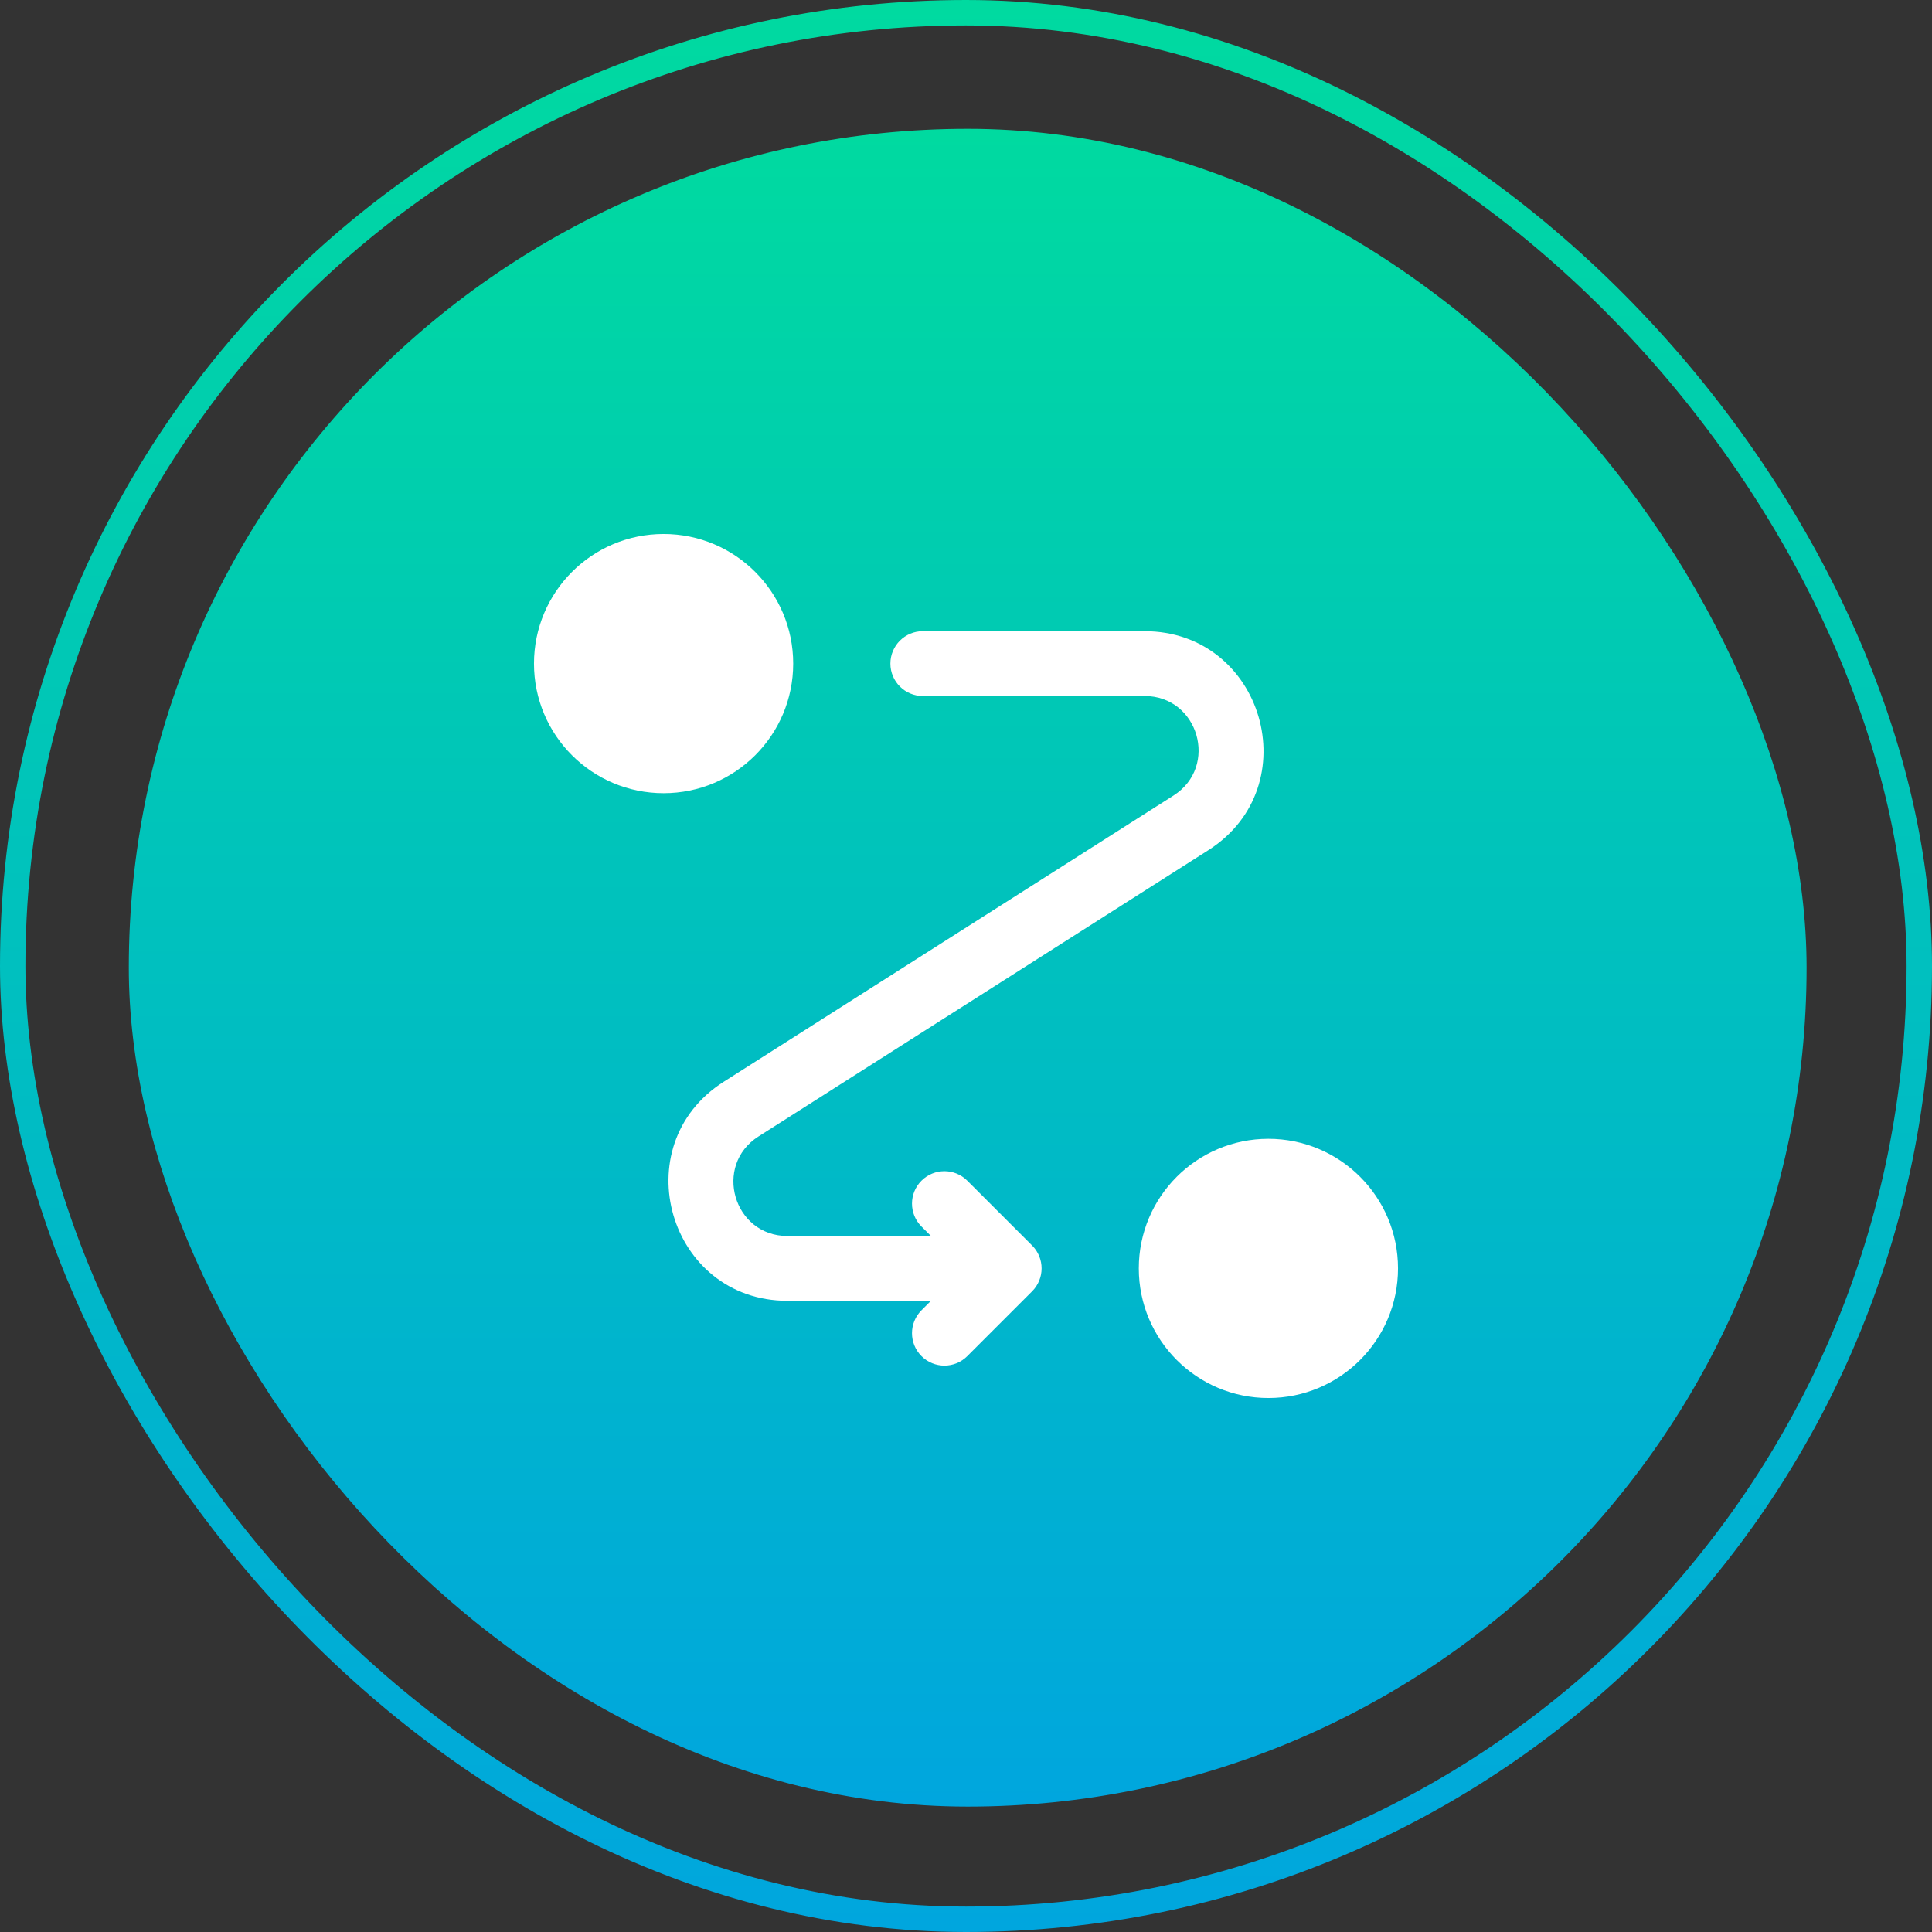 <svg width="90" height="90" viewBox="0 0 90 90" fill="none" xmlns="http://www.w3.org/2000/svg">
<rect x="0" y="0" width="90" height="90" fill="#333333" stroke="none"/>
<rect x="6" y="6" width="78.158" height="78.158" rx="39.079" fill="url(#paint0_linear_17_3567)"/>
<rect x="0.592" y="0.592" width="88.816" height="88.816" rx="44.408" stroke="url(#paint1_linear_17_3567)" stroke-width="1.184"/>
<path d="M36.95 30.913C36.95 34.247 34.247 36.95 30.913 36.95C27.578 36.95 24.875 34.247 24.875 30.913C24.875 27.578 27.578 24.875 30.913 24.875C34.247 24.875 36.95 27.578 36.95 30.913Z" fill="white"/>
<path d="M65.125 59.087C65.125 62.422 62.422 65.125 59.087 65.125C55.753 65.125 53.05 62.422 53.05 59.087C53.05 55.753 55.753 53.05 59.087 53.05C62.422 53.05 65.125 55.753 65.125 59.087Z" fill="white"/>
<path fill-rule="evenodd" clip-rule="evenodd" d="M41.478 30.913C41.478 30.079 42.154 29.403 42.987 29.403H53.315C58.852 29.403 60.958 36.634 56.287 39.607L35.334 52.94C33.211 54.291 34.168 57.578 36.685 57.578H43.368L42.926 57.136C42.337 56.547 42.337 55.591 42.926 55.002C43.516 54.412 44.472 54.412 45.061 55.002L48.08 58.02C48.669 58.61 48.669 59.565 48.08 60.155L45.061 63.173C44.472 63.763 43.516 63.763 42.926 63.173C42.337 62.584 42.337 61.628 42.926 61.039L43.368 60.597H36.685C31.148 60.597 29.042 53.366 33.713 50.393L54.666 37.06C56.789 35.709 55.832 32.422 53.315 32.422H42.987C42.154 32.422 41.478 31.746 41.478 30.913Z" fill="white"/>
<defs>
<linearGradient id="paint0_linear_17_3567" x1="45.079" y1="6" x2="45.079" y2="84.158" gradientUnits="userSpaceOnUse">
<stop stop-color="#00DAA0"/>
<stop offset="1" stop-color="#00A6DE"/>
</linearGradient>
<linearGradient id="paint1_linear_17_3567" x1="45" y1="0" x2="45" y2="90" gradientUnits="userSpaceOnUse">
<stop stop-color="#00DAA0"/>
<stop offset="1" stop-color="#00A6DE"/>
</linearGradient>
</defs>
</svg>
